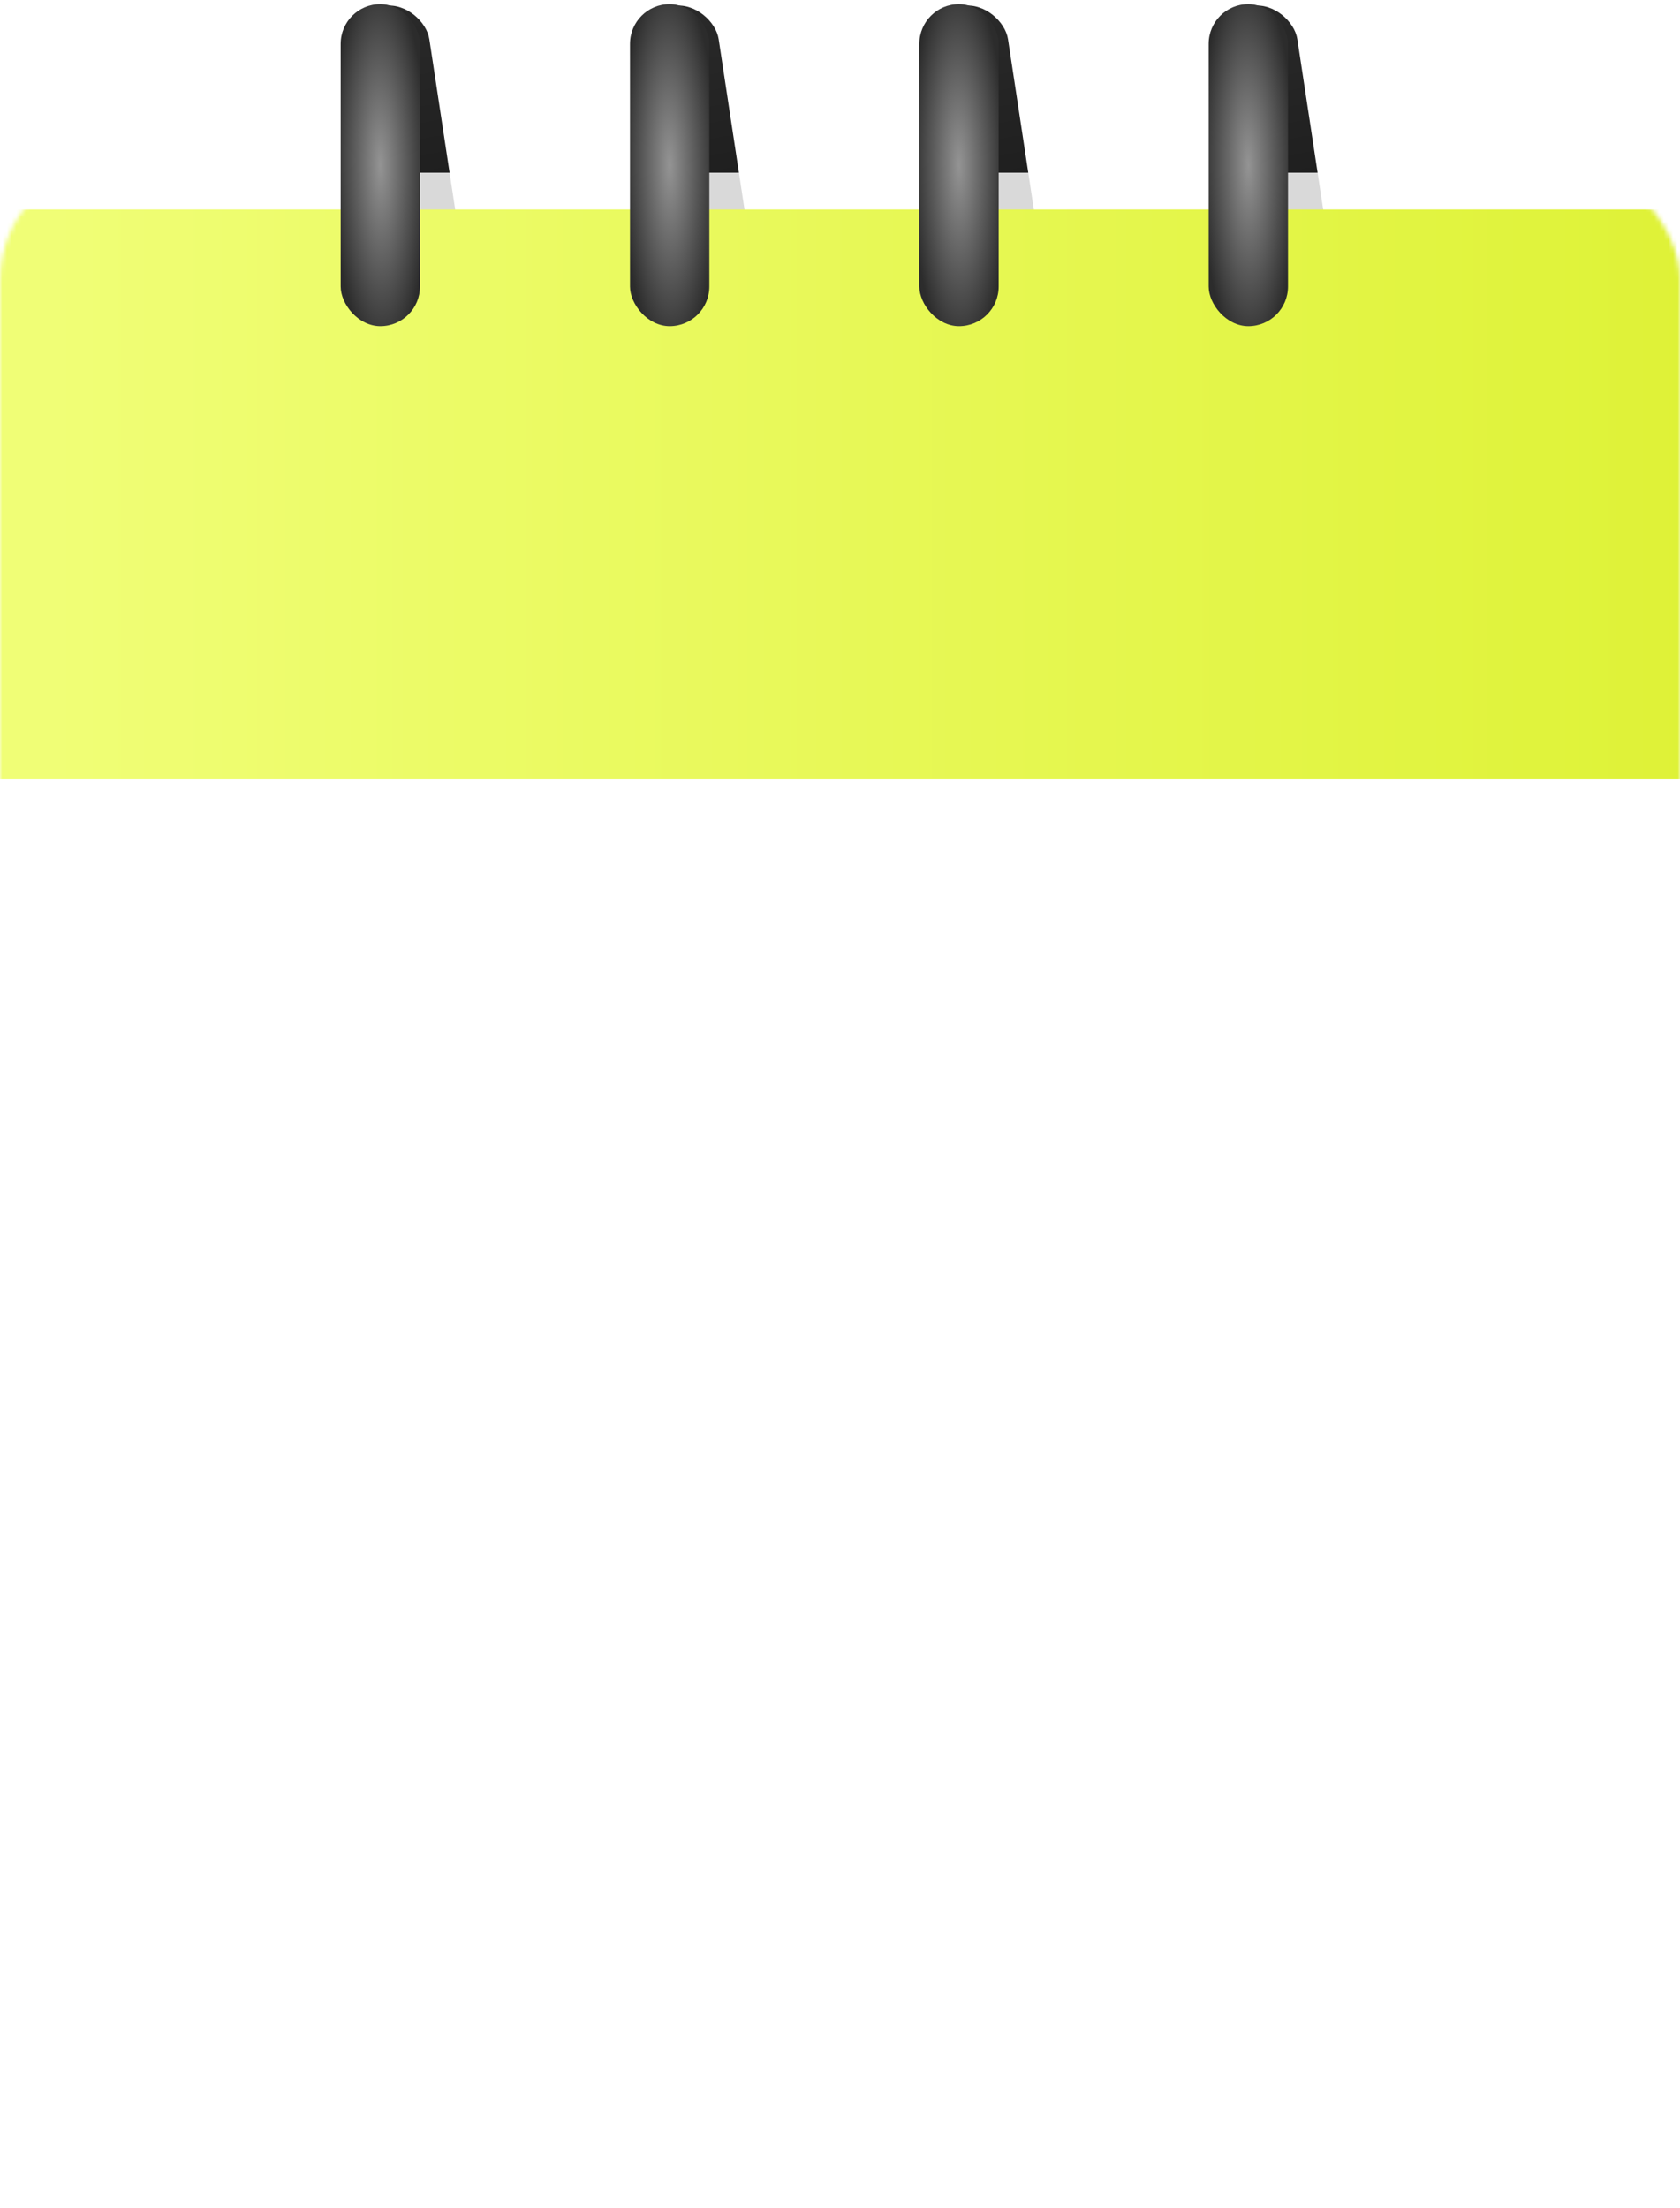 <?xml version="1.0" encoding="UTF-8"?> <svg xmlns="http://www.w3.org/2000/svg" width="360" height="473" viewBox="0 0 360 473" fill="none"><rect x="135.921" y="2.55" width="17" height="69" rx="8.5" transform="rotate(-8.627 135.921 2.55)" fill="url(#paint0_linear_1321_760)"></rect><rect x="197.921" y="2.55" width="17" height="69" rx="8.5" transform="rotate(-8.627 197.921 2.55)" fill="url(#paint1_linear_1321_760)"></rect><rect x="73.921" y="2.55" width="17" height="69" rx="8.5" transform="rotate(-8.627 73.921 2.55)" fill="url(#paint2_linear_1321_760)"></rect><rect x="259.921" y="2.55" width="17" height="69" rx="8.5" transform="rotate(-8.627 259.921 2.55)" fill="url(#paint3_linear_1321_760)"></rect><mask id="mask0_1321_760" style="mask-type:alpha" maskUnits="userSpaceOnUse" x="0" y="35" width="360" height="438"><rect y="35" width="360" height="438" rx="25" fill="white"></rect></mask><g mask="url(#mask0_1321_760)"><g filter="url(#filter0_bii_1321_760)"><rect y="35" width="360" height="438" rx="25" fill="white" fill-opacity="0.83"></rect></g><g filter="url(#filter1_ii_1321_760)"><rect x="-25" y="34.885" width="394" height="122" fill="url(#paint4_linear_1321_760)"></rect></g></g><rect x="73" y="0.885" width="17" height="69" rx="8.5" fill="url(#paint5_radial_1321_760)"></rect><rect x="135" y="0.885" width="17" height="69" rx="8.5" fill="url(#paint6_radial_1321_760)"></rect><rect x="197" y="0.885" width="17" height="69" rx="8.5" fill="url(#paint7_radial_1321_760)"></rect><rect x="259" y="0.885" width="17" height="69" rx="8.5" fill="url(#paint8_radial_1321_760)"></rect><defs><filter id="filter0_bii_1321_760" x="-30" y="5" width="420" height="498" filterUnits="userSpaceOnUse" color-interpolation-filters="sRGB"><feFlood flood-opacity="0" result="BackgroundImageFix"></feFlood><feGaussianBlur in="BackgroundImageFix" stdDeviation="15"></feGaussianBlur><feComposite in2="SourceAlpha" operator="in" result="effect1_backgroundBlur_1321_760"></feComposite><feBlend mode="normal" in="SourceGraphic" in2="effect1_backgroundBlur_1321_760" result="shape"></feBlend><feColorMatrix in="SourceAlpha" type="matrix" values="0 0 0 0 0 0 0 0 0 0 0 0 0 0 0 0 0 0 127 0" result="hardAlpha"></feColorMatrix><feOffset dx="-6" dy="-2"></feOffset><feGaussianBlur stdDeviation="5"></feGaussianBlur><feComposite in2="hardAlpha" operator="arithmetic" k2="-1" k3="1"></feComposite><feColorMatrix type="matrix" values="0 0 0 0 0.667 0 0 0 0 0.51 0 0 0 0 0.761 0 0 0 1 0"></feColorMatrix><feBlend mode="normal" in2="shape" result="effect2_innerShadow_1321_760"></feBlend><feColorMatrix in="SourceAlpha" type="matrix" values="0 0 0 0 0 0 0 0 0 0 0 0 0 0 0 0 0 0 127 0" result="hardAlpha"></feColorMatrix><feOffset dx="6" dy="4"></feOffset><feGaussianBlur stdDeviation="5"></feGaussianBlur><feComposite in2="hardAlpha" operator="arithmetic" k2="-1" k3="1"></feComposite><feColorMatrix type="matrix" values="0 0 0 0 1 0 0 0 0 1 0 0 0 0 1 0 0 0 0.99 0"></feColorMatrix><feBlend mode="normal" in2="effect2_innerShadow_1321_760" result="effect3_innerShadow_1321_760"></feBlend></filter><filter id="filter1_ii_1321_760" x="-32.9" y="34.885" width="410.1" height="130" filterUnits="userSpaceOnUse" color-interpolation-filters="sRGB"><feFlood flood-opacity="0" result="BackgroundImageFix"></feFlood><feBlend mode="normal" in="SourceGraphic" in2="BackgroundImageFix" result="shape"></feBlend><feColorMatrix in="SourceAlpha" type="matrix" values="0 0 0 0 0 0 0 0 0 0 0 0 0 0 0 0 0 0 127 0" result="hardAlpha"></feColorMatrix><feOffset dx="-14" dy="2"></feOffset><feGaussianBlur stdDeviation="3.95"></feGaussianBlur><feComposite in2="hardAlpha" operator="arithmetic" k2="-1" k3="1"></feComposite><feColorMatrix type="matrix" values="0 0 0 0 0 0 0 0 0 0 0 0 0 0 0 0 0 0 0.25 0"></feColorMatrix><feBlend mode="normal" in2="shape" result="effect1_innerShadow_1321_760"></feBlend><feColorMatrix in="SourceAlpha" type="matrix" values="0 0 0 0 0 0 0 0 0 0 0 0 0 0 0 0 0 0 127 0" result="hardAlpha"></feColorMatrix><feOffset dx="33" dy="8"></feOffset><feGaussianBlur stdDeviation="4.1"></feGaussianBlur><feComposite in2="hardAlpha" operator="arithmetic" k2="-1" k3="1"></feComposite><feColorMatrix type="matrix" values="0 0 0 0 1 0 0 0 0 1 0 0 0 0 1 0 0 0 0.79 0"></feColorMatrix><feBlend mode="normal" in2="effect1_innerShadow_1321_760" result="effect2_innerShadow_1321_760"></feBlend></filter><linearGradient id="paint0_linear_1321_760" x1="143.921" y1="-3.95" x2="144.921" y2="78.05" gradientUnits="userSpaceOnUse"><stop stop-color="#2C2C2C"></stop><stop offset="1" stop-color="#141414"></stop></linearGradient><linearGradient id="paint1_linear_1321_760" x1="205.921" y1="-3.95" x2="206.921" y2="78.05" gradientUnits="userSpaceOnUse"><stop stop-color="#2C2C2C"></stop><stop offset="1" stop-color="#141414"></stop></linearGradient><linearGradient id="paint2_linear_1321_760" x1="81.921" y1="-3.95" x2="82.921" y2="78.05" gradientUnits="userSpaceOnUse"><stop stop-color="#2C2C2C"></stop><stop offset="1" stop-color="#141414"></stop></linearGradient><linearGradient id="paint3_linear_1321_760" x1="267.921" y1="-3.95" x2="268.921" y2="78.05" gradientUnits="userSpaceOnUse"><stop stop-color="#2C2C2C"></stop><stop offset="1" stop-color="#141414"></stop></linearGradient><linearGradient id="paint4_linear_1321_760" x1="-7.5" y1="95.885" x2="369" y2="95.885" gradientUnits="userSpaceOnUse"><stop stop-color="#F0FE76"></stop><stop offset="1" stop-color="#DDF132"></stop></linearGradient><radialGradient id="paint5_radial_1321_760" cx="0" cy="0" r="1" gradientUnits="userSpaceOnUse" gradientTransform="translate(81.5 35.385) rotate(89.301) scale(41.003 10.102)"><stop stop-color="#949494"></stop><stop offset="1" stop-color="#2C2C2C"></stop></radialGradient><radialGradient id="paint6_radial_1321_760" cx="0" cy="0" r="1" gradientUnits="userSpaceOnUse" gradientTransform="translate(143.5 35.385) rotate(89.301) scale(41.003 10.102)"><stop stop-color="#949494"></stop><stop offset="1" stop-color="#2C2C2C"></stop></radialGradient><radialGradient id="paint7_radial_1321_760" cx="0" cy="0" r="1" gradientUnits="userSpaceOnUse" gradientTransform="translate(205.5 35.385) rotate(89.301) scale(41.003 10.102)"><stop stop-color="#949494"></stop><stop offset="1" stop-color="#2C2C2C"></stop></radialGradient><radialGradient id="paint8_radial_1321_760" cx="0" cy="0" r="1" gradientUnits="userSpaceOnUse" gradientTransform="translate(267.5 35.385) rotate(89.301) scale(41.003 10.102)"><stop stop-color="#949494"></stop><stop offset="1" stop-color="#2C2C2C"></stop></radialGradient></defs></svg> 